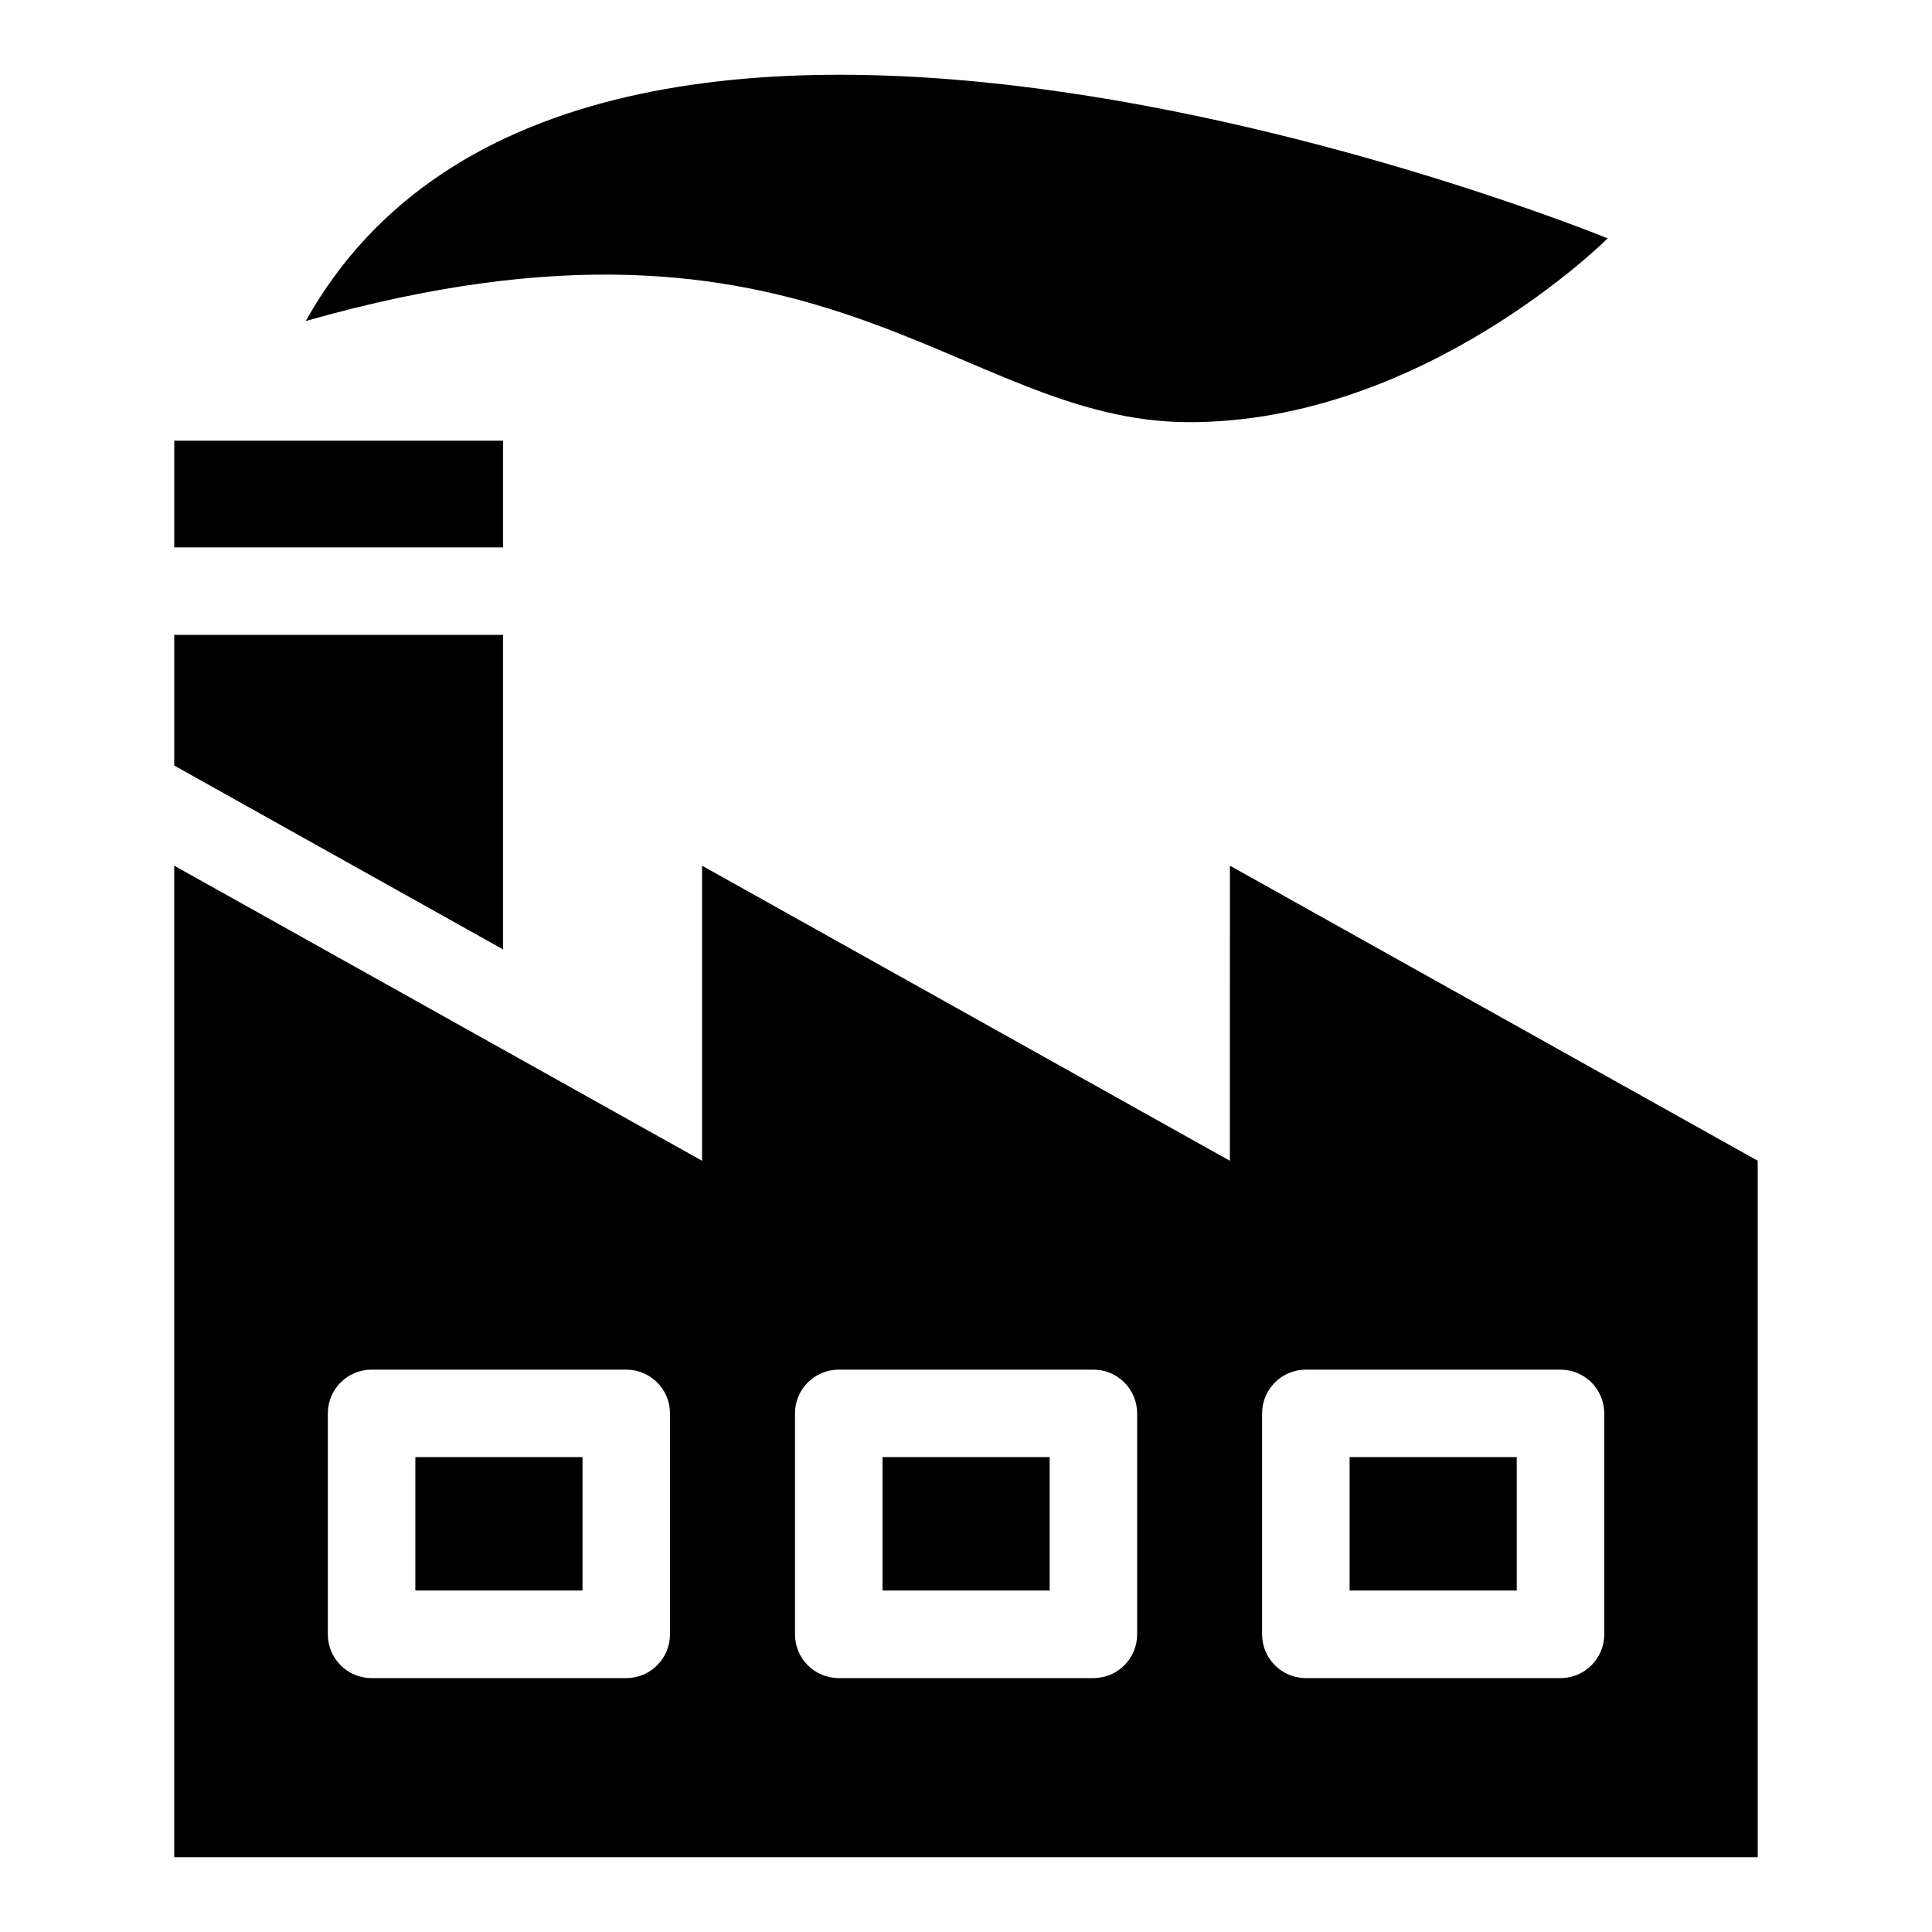 <?xml version="1.0" encoding="UTF-8"?>
<!-- Uploaded to: SVG Repo, www.svgrepo.com, Generator: SVG Repo Mixer Tools -->
<svg fill="#000000" width="800px" height="800px" version="1.1" viewBox="144 144 512 512" xmlns="http://www.w3.org/2000/svg">
 <path d="m469.94 373.41 139.88 78.203v184.58h-419.65v-262.78l139.88 78.203v-78.203l139.88 78.203zm-244.91-144.34c74.195-132.73 345.02-21.902 345.02-21.902s-48.715 48.715-110.84 48.715c-62.121 0-97.426-65.688-234.18-26.812zm52.297 166.52v-83.34h-87.148v34.629l87.148 48.73zm0-106.53v-28.266h-87.148v28.266zm-34.855 217.91h67.484c6.41 0 11.594 5.184 11.594 11.594v58.555c0 6.41-5.184 11.594-11.594 11.594h-67.484c-6.41 0-11.594-5.184-11.594-11.594v-58.555c0-6.394 5.184-11.594 11.594-11.594zm247.59 0h67.484c6.41 0 11.594 5.184 11.594 11.594v58.555c0 6.41-5.184 11.594-11.594 11.594h-67.484c-6.394 0-11.594-5.184-11.594-11.594v-58.555c0-6.394 5.184-11.594 11.594-11.594zm55.895 23.172h-44.301v35.367h44.301zm-179.68-23.172h67.484c6.41 0 11.594 5.184 11.594 11.594v58.555c0 6.41-5.184 11.594-11.594 11.594h-67.484c-6.41 0-11.594-5.184-11.594-11.594v-58.555c0-6.394 5.184-11.594 11.594-11.594zm55.895 23.172h-44.301v35.367h44.301zm-123.8 0h-44.301v35.367h44.301z" fill-rule="evenodd"/>
</svg>